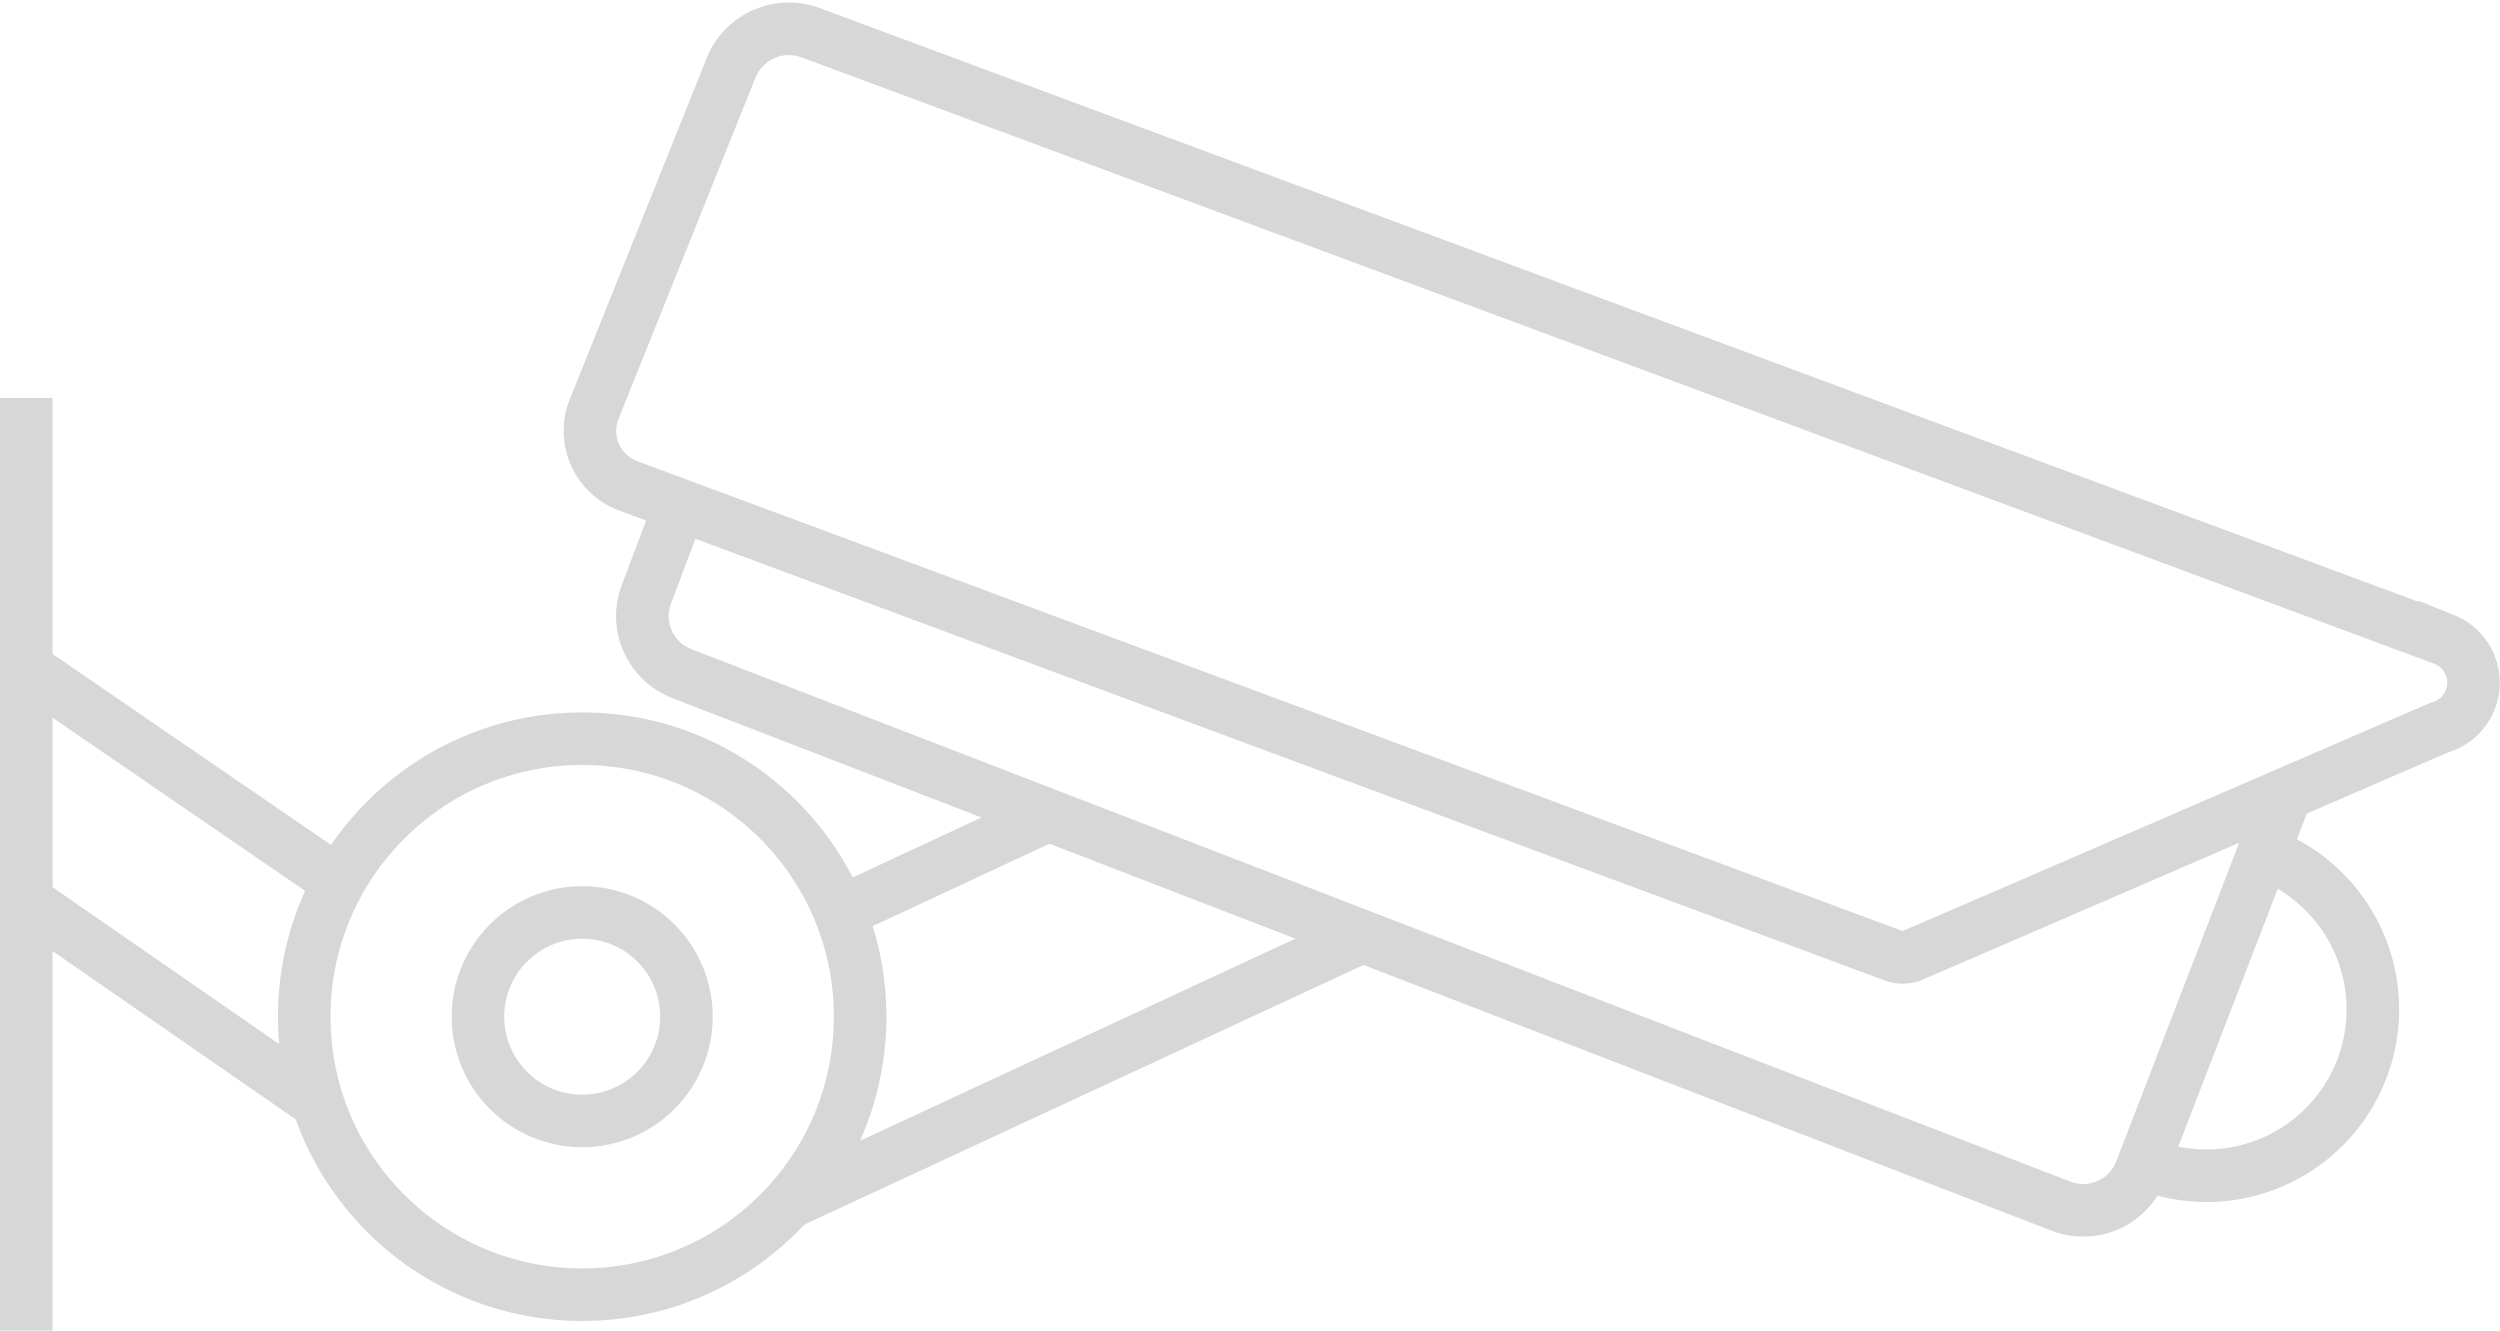 <svg xmlns="http://www.w3.org/2000/svg" width="71.351" height="37.975" viewBox="0 0 71.351 37.975">
  <g id="ico" transform="translate(0.75 0.828)">
    <line id="Line_71" data-name="Line 71" y2="26.616" transform="translate(0 10.53)" fill="none" stroke="#d7d7d7" stroke-miterlimit="10" stroke-width="1.5"/>
    <g id="Group_11542" data-name="Group 11542" transform="translate(0 18.232)">
      <line id="Line_72" data-name="Line 72" x2="8.957" y2="6.142" transform="translate(0 0)" fill="none" stroke="#d7d7d7" stroke-miterlimit="10" stroke-width="1.5"/>
      <line id="Line_73" data-name="Line 73" x2="8.134" y2="5.63" transform="translate(0 6.654)" fill="none" stroke="#d7d7d7" stroke-miterlimit="10" stroke-width="1.5"/>
    </g>
    <g id="Group_11543" data-name="Group 11543" transform="translate(7.933 20.255)">
      <ellipse id="Ellipse_104" data-name="Ellipse 104" cx="2.975" cy="2.975" rx="2.975" ry="2.975" transform="translate(4.958 4.959)" fill="none" stroke="#d7d7d7" stroke-miterlimit="10" stroke-width="1.5"/>
      <ellipse id="Ellipse_105" data-name="Ellipse 105" cx="7.933" cy="7.934" rx="7.933" ry="7.934" transform="translate(0 0)" fill="none" stroke="#d7d7d7" stroke-miterlimit="10" stroke-width="1.5"/>
    </g>
    <line id="Line_74" data-name="Line 74" y1="2.914" x2="6.25" transform="translate(22.992 22.406)" fill="none" stroke="#d7d7d7" stroke-miterlimit="10" stroke-width="1.5"/>
    <line id="Line_75" data-name="Line 75" y1="7.567" x2="16.298" transform="translate(21.828 25.903)" fill="none" stroke="#d7d7d7" stroke-miterlimit="10" stroke-width="1.5"/>
    <g id="Group_11544" data-name="Group 11544" transform="translate(16.084)">
      <path id="Path_6457" data-name="Path 6457" d="M737.99,552.825l-36.084-13.4a1.673,1.673,0,0,1-1.007-2.187l3.925-9.782a1.78,1.78,0,0,1,2.273-.969l46.582,17.3.027.01a1.33,1.33,0,0,1-.148,2.519s-13.666,5.916-15.03,6.5A.726.726,0,0,1,737.99,552.825Z" transform="translate(-700.781 -526.376)" fill="none" stroke="#d7d7d7" stroke-miterlimit="10" stroke-width="1.5"/>
      <path id="Path_6459" data-name="Path 6459" d="M791,574.439a4.747,4.747,0,1,1-3.419,8.857" transform="translate(-743.152 -550.888)" fill="none" stroke="#d7d7d7" stroke-miterlimit="10" stroke-width="1.5"/>
      <path id="Path_6458" data-name="Path 6458" d="M750.688,562.859l-4.216,10.924a1.758,1.758,0,0,1-2.273,1.007l-39.365-15.2a1.758,1.758,0,0,1-1.007-2.273l1.007-2.674" transform="translate(-702.209 -541.193)" fill="none" stroke="#d7d7d7" stroke-miterlimit="10" stroke-width="1.5"/>
    </g>
  </g>
</svg>
